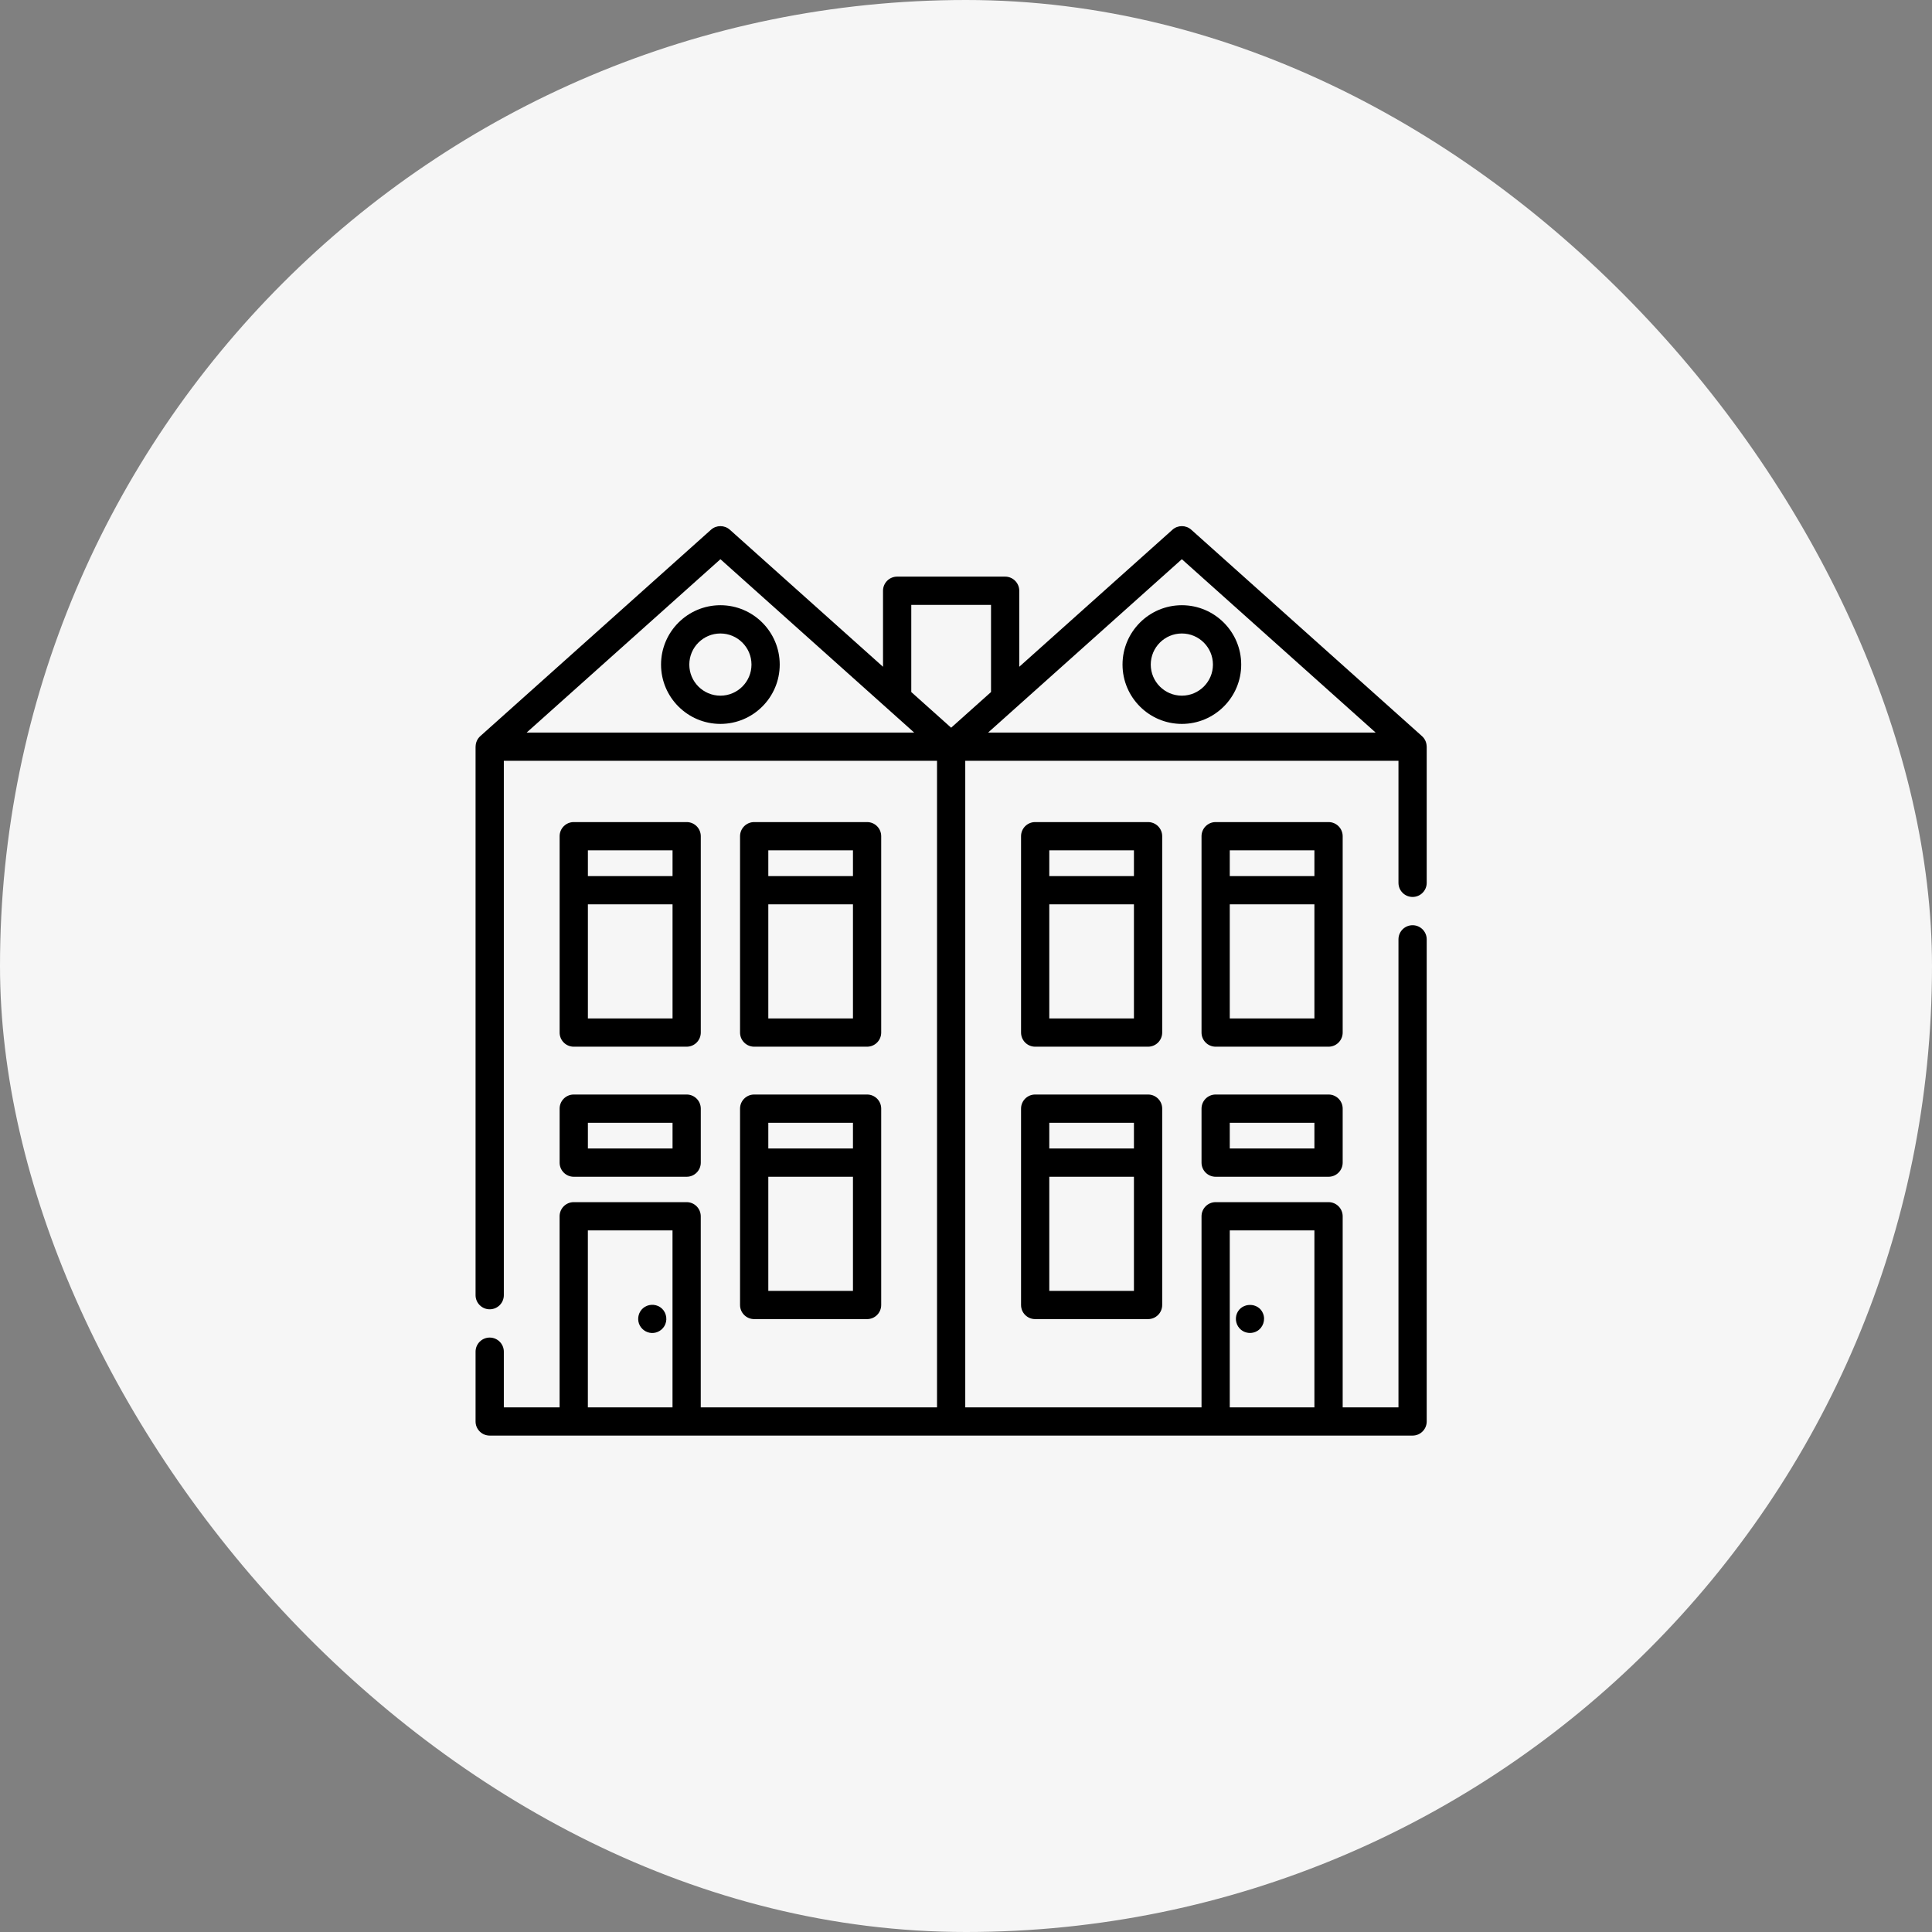 <?xml version="1.0" encoding="UTF-8"?> <svg xmlns="http://www.w3.org/2000/svg" width="65" height="65" viewBox="0 0 65 65" fill="none"><rect x="0" y="0" width="65" height="65" fill="#808080" stroke="none"/><rect width="65" height="65" rx="32.5" fill="#F6F6F6"></rect><g clip-path="url(#clip0_169_188)"><path d="M19.303 35.215H23.102C23.364 35.215 23.577 35.002 23.577 34.739V28.133C23.577 27.871 23.364 27.658 23.102 27.658H19.303C19.041 27.658 18.828 27.871 18.828 28.133V34.739C18.828 35.002 19.041 35.215 19.303 35.215ZM19.779 34.264V30.425H22.627V34.264H19.779ZM22.627 28.608V29.475H19.779V28.608H22.627Z" fill="black"></path><path d="M25.374 35.215H29.172C29.435 35.215 29.647 35.002 29.647 34.739V28.133C29.647 27.871 29.435 27.658 29.172 27.658H25.374C25.111 27.658 24.898 27.871 24.898 28.133V34.739C24.898 35.002 25.111 35.215 25.374 35.215ZM25.849 34.264V30.425H28.697V34.264H25.849ZM28.697 28.608V29.475H25.849V28.608H28.697Z" fill="black"></path><path d="M24.898 43.905C24.898 44.168 25.111 44.38 25.374 44.38H29.172C29.435 44.38 29.647 44.168 29.647 43.905V37.299C29.647 37.036 29.435 36.824 29.172 36.824H25.374C25.111 36.824 24.898 37.036 24.898 37.299V43.905ZM25.849 43.43V39.591H28.697V43.43H25.849ZM28.697 37.774V38.64H25.849V37.774H28.697Z" fill="black"></path><path d="M18.828 39.116C18.828 39.378 19.041 39.591 19.303 39.591H23.102C23.364 39.591 23.577 39.378 23.577 39.116V37.299C23.577 37.036 23.364 36.824 23.102 36.824H19.303C19.041 36.824 18.828 37.036 18.828 37.299V39.116ZM19.779 37.774H22.627V38.64H19.779V37.774Z" fill="black"></path><path d="M22.209 43.977C22.032 43.861 21.795 43.875 21.635 44.012C21.489 44.137 21.434 44.345 21.496 44.526C21.558 44.708 21.729 44.837 21.922 44.847C22.12 44.857 22.308 44.737 22.383 44.554C22.468 44.348 22.396 44.1 22.209 43.977Z" fill="black"></path><path d="M22.24 22.359C22.24 23.46 23.136 24.355 24.237 24.355C25.338 24.355 26.233 23.46 26.233 22.359C26.233 21.258 25.338 20.362 24.237 20.362C23.136 20.362 22.24 21.258 22.24 22.359ZM25.283 22.359C25.283 22.936 24.814 23.405 24.237 23.405C23.66 23.405 23.191 22.936 23.191 22.359C23.191 21.782 23.66 21.313 24.237 21.313C24.814 21.313 25.283 21.782 25.283 22.359Z" fill="black"></path><path d="M45.173 28.133C45.173 27.871 44.96 27.658 44.698 27.658H40.899C40.637 27.658 40.424 27.871 40.424 28.133V34.739C40.424 35.002 40.637 35.215 40.899 35.215H44.698C44.96 35.215 45.173 35.002 45.173 34.739V28.133ZM44.222 28.608V29.475H41.374V28.608H44.222ZM41.374 34.264V30.425H44.222V34.264H41.374Z" fill="black"></path><path d="M39.101 28.133C39.101 27.871 38.888 27.658 38.625 27.658H34.827C34.564 27.658 34.352 27.871 34.352 28.133V34.739C34.352 35.002 34.564 35.215 34.827 35.215H38.625C38.888 35.215 39.101 35.002 39.101 34.739V28.133ZM38.15 28.608V29.475H35.302V28.608H38.15ZM35.302 34.264V30.425H38.15V34.264H35.302Z" fill="black"></path><path d="M38.625 36.824H34.827C34.564 36.824 34.352 37.036 34.352 37.299V43.905C34.352 44.168 34.564 44.38 34.827 44.38H38.625C38.888 44.38 39.101 44.168 39.101 43.905V37.299C39.101 37.036 38.888 36.824 38.625 36.824ZM38.15 37.774V38.64H35.302V37.774H38.15ZM35.302 43.43V39.591H38.15V43.43H35.302Z" fill="black"></path><path d="M44.698 36.824H40.899C40.637 36.824 40.424 37.036 40.424 37.299V39.116C40.424 39.378 40.637 39.591 40.899 39.591H44.698C44.96 39.591 45.173 39.378 45.173 39.116V37.299C45.173 37.036 44.96 36.824 44.698 36.824ZM44.222 38.64H41.374V37.774H44.222V38.64Z" fill="black"></path><path d="M42.493 44.19C42.339 43.805 41.771 43.809 41.615 44.19C41.537 44.381 41.593 44.609 41.753 44.739C41.906 44.865 42.127 44.882 42.297 44.78C42.496 44.662 42.583 44.405 42.493 44.19Z" fill="black"></path><path d="M37.766 22.359C37.766 23.46 38.661 24.355 39.762 24.355C40.863 24.355 41.759 23.46 41.759 22.359C41.759 21.258 40.863 20.362 39.762 20.362C38.661 20.362 37.766 21.258 37.766 22.359ZM40.808 22.359C40.808 22.936 40.339 23.405 39.762 23.405C39.185 23.405 38.716 22.936 38.716 22.359C38.716 21.782 39.185 21.313 39.762 21.313C40.339 21.313 40.808 21.782 40.808 22.359Z" fill="black"></path><path d="M47.525 30.177C47.787 30.177 48 29.965 48 29.702V25.121C48 25.117 47.999 25.113 47.998 25.108C47.995 24.98 47.941 24.856 47.842 24.767L40.079 17.822C39.899 17.661 39.626 17.661 39.446 17.822L34.292 22.433V19.876C34.292 19.613 34.079 19.4 33.817 19.4H30.183C29.921 19.4 29.708 19.613 29.708 19.876V22.433L24.555 17.822C24.374 17.661 24.101 17.661 23.921 17.822L16.158 24.767C16.059 24.856 16.005 24.98 16.002 25.108C16.001 25.113 16 25.117 16 25.121V43.575C16 43.837 16.213 44.05 16.475 44.05C16.738 44.05 16.951 43.837 16.951 43.575V25.596H31.525V47.349H23.576V40.921C23.576 40.658 23.363 40.445 23.101 40.445H19.302C19.04 40.445 18.827 40.658 18.827 40.921V47.349H16.951V45.476C16.951 45.214 16.738 45.001 16.475 45.001C16.213 45.001 16 45.214 16 45.476V47.824C16 48.086 16.213 48.299 16.475 48.299H32H47.525C47.787 48.299 48 48.086 48 47.824V31.603C48 31.341 47.787 31.128 47.525 31.128C47.262 31.128 47.05 31.341 47.05 31.603V47.349H45.173V40.921C45.173 40.658 44.96 40.445 44.697 40.445H40.899C40.637 40.445 40.424 40.658 40.424 40.921V47.349H32.475V25.596H47.05V29.702C47.05 29.965 47.262 30.177 47.525 30.177ZM41.374 41.396H44.222V47.349H41.374V41.396ZM30.659 20.351H33.342V23.283L32 24.483L30.659 23.283V20.351ZM17.719 24.646L24.238 18.814L30.756 24.646H17.719ZM19.778 47.349V41.396H22.626V47.349H19.778ZM33.244 24.646L39.762 18.814L46.281 24.646H33.244Z" fill="black"></path></g><defs><clipPath id="clip0_169_188"><rect width="32" height="32" fill="white" transform="translate(16 17)"></rect></clipPath></defs></svg> 